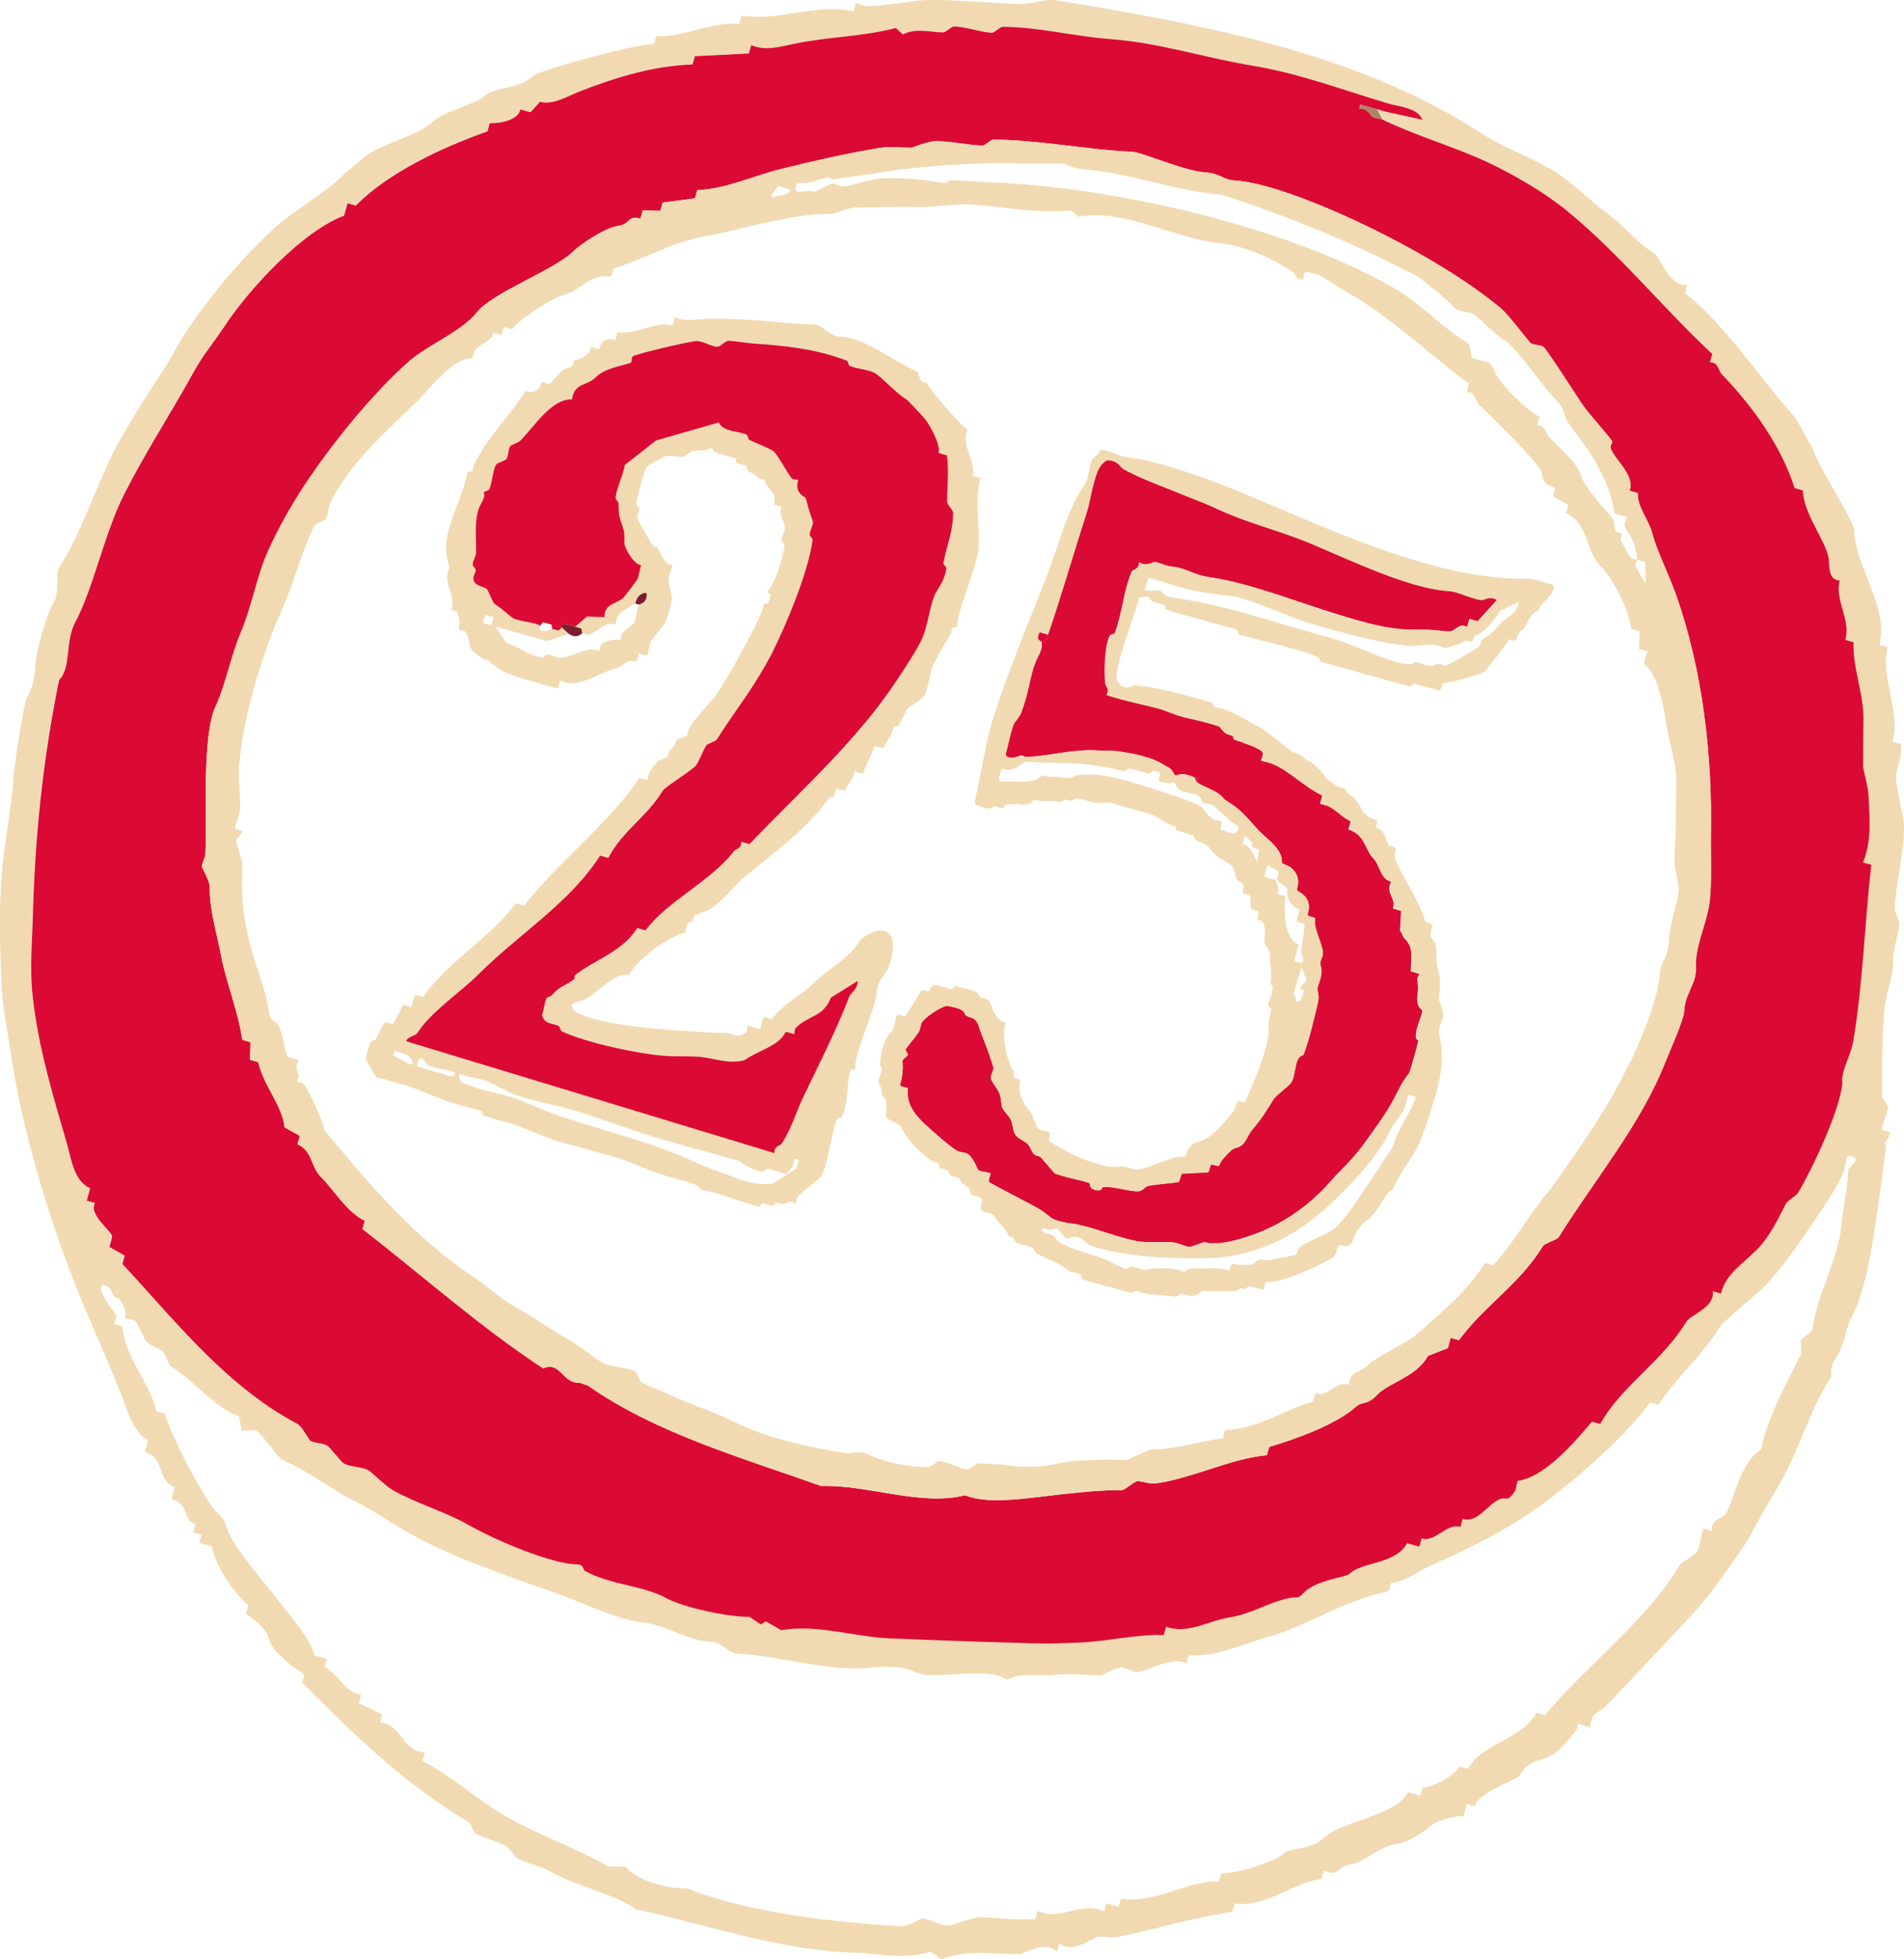 <?xml version="1.0" encoding="UTF-8"?><svg id="Livello_2" xmlns="http://www.w3.org/2000/svg" width="228.2" height="234.72" viewBox="0 0 228.2 234.72"><defs><style>.cls-1{fill:#a98565;}.cls-2{fill:#db0a34;}.cls-3{fill:#7c1e2e;}.cls-4{fill:#f1dab1;}</style></defs><g id="Livello_1-2"><path class="cls-4" d="M225.08,144.52c.39-2.61.67-4.65.95-7.18.06-.56-.49.01.28-.99.14-.19.11-.51.21-.74l-.99-.28c-.13-.23.76-2.06.76-2.71,0-.29-.71-.97-.71-1.26.01-3.36-.04-7.2.29-10.56.22-2.24,1.04-3.54,1.02-5.57-.02-1.7.66-3.17.75-4.58,0-.18-.58-1.58-.57-1.76.19-3.14,1.12-6.63,1.14-9.79,0-1.38-1.03-4.85-.95-6.12.07-1.18.83-2.5.54-3.84l-.99-.28c1.05-3.8-1.5-7.5-.56-11.33l-.99-.28c1.14-4.6-3-9.4-3.03-13.88,0-.72-4.52-8-4.84-9.33-.06-.24-2.15-3.92-2.31-4.1-4.39-4.91-8.15-10.86-13.14-14.85l.28-.99c-2.08.39-3.22-3.3-4-3.78-2.2-1.35-3.4-3.19-5.59-4.75-1.97-1.41-3.93-3.51-6.08-4.89-2.14-1.37-4.73-2.35-6.99-3.55-1.82-.96-3.36-2.04-5.01-3-13.36-7.73-29.38-10.96-44.62-13.54-.65-.11-3.57-.61-4.09-.61-.52,0-2.66.58-3.87.51-3.16-.17-6.2-.37-9.43-.51-2.96-.12-5.73.78-8.72.75-.36,0-.82-.29-1.23-.34l-.28.99c-4.37-1.06-8.83,1.21-13.44.5l-.28.99c-3.2-.32-6.79,1.66-9.98,1.46l-.28.99c-1.75-.21-13.77,3.15-14.34,3.71-1.74,1.73-4.72,1.26-6.04,2.57-.79.78-4.96,1.83-6.18,3.06-1.51,1.52-6.55,2.78-8.07,4.13-1.12.99-2.2,1.8-2.8,2.41-1.82,1.83-5.71,4.01-8.13,6.24-3.8,3.49-7.43,7.83-10.28,12.02-1,1.47-1.94,3.4-3,5.01-1.62,2.46-3.34,5.16-4.81,7.7-2.92,5.04-4.53,11.06-7.65,15.95-.37.58.16,2.65-.61,4.09-1.04,1.94-2.1,5.79-2.21,7.9-.07,1.42-.48,2.55-.97,3.45-.44.82-1.58,8.61-1.63,9.65-.18,3.31-.95,6.92-1.28,10.28-.35,3.58-.42,6.91-.29,10.56.09,2.51.12,5.03.54,7.6.57,3.52,1.02,6.92,1.82,10.62,1.71,7.86,4.38,16.19,7.31,23.32,1.92,4.67,4.25,9.73,5.71,13.83.35.97,1.4,2.85,2.34,3.05l-.41,1.48c2.42.52,1.41,3.44,3.61,4.2l-.41,1.48c2.22.44,1.24,2.51,2.9,2.94l-.28.99.99.28-.28.99,1.48.41c.51,2.36,2.45,5.34,4.4,7.08l-.28.99c1.32.88,2.55,1.99,2.83,3.19.33,1.38,3.01,3.42,4.18,4.09l-.28.99c6.37,6.37,12.17,12.04,20.05,16.78.25.15.46,1.11.71,1.26.88.53,2.82,1,3.81,1.6.2.12,1.03,1.31,1.2,1.4,1.34.71,2.64.79,4.3,1.73,3.08,1.75,7.07,2.38,9.95,4.38,7.98,1.69,17.13,4.94,26.21,5.2,3.02.09,6.04.88,9.08-.12l1.34.91c2.93-1.21,6.26-.63,9.22-.62.82,0,2.93-1.71,4.61-.31l.28-.99c1.62,1.4,4.03-.8,4.75-.8,1.75,0,1.21.3,3.24-.16,4.24-.95,8.57-2.19,12.76-2.82l.28-.99c3.71.53,6.66-2.39,10.4-2.95l.28-.99c1.88.83,1.65-.54,3.13-.72,1.85-.23,3.22-2.21,6.04-2.57.8-.1,2.89-1.37,3.47-1.96.68-.68,3.15-1.39,4.08-1.26l.41-1.48.99.28c.04-1.43,5.08-3.3,5.26-3.59,1.52-2.48,2.58-1.41,4.56-2.98.7-.55,1.73-1.81,2.31-2.55.19-.24.1-.68.21-.74l1.48.41c0-1.82,1.07-1.74,1.75-2.44,2.6-2.7,4.96-5.24,7.55-8,2.16-2.3,4.47-4.64,6.29-7.29,1.16-1.68,2.72-3.67,3.63-5.37,1.03-1.93,1.98-3.61,3.14-5.51,2.5-4.08,3.76-9.1,6.33-13.13.47-.73-.26-1.02.69-2.47,1.21-1.83,1.07-3.3,1.87-4.8,1.85-3.45,2.66-9.57,3.23-13.46ZM11.35,144.1l-.99-.28.41-1.48c-1.98-.88-2.27-3.56-2.77-5.3-1.65-5.71-3.43-11.47-4.11-17.64-.37-3.35-.07-6.37.01-9.57.24-9.49,1.16-18.64,3.15-28.38,1.48-1.46.72-4.65,1.93-6.91,2.2-4.1,3.49-10.64,5.89-15.38,2.55-5.03,5.69-9.84,8.36-14.69,1.09-1.98,2.41-3.52,3.63-5.37,2.9-4.41,9.28-11.37,14.35-13.28l.41-1.48.99.28c3.92-3.96,10.37-6.97,15.78-8.89l.28-.99c1.14.06,3.44-.34,3.65-1.64l1.23.34,1.15-1.27c1.54.46,3.42-.73,4.88-1.29,4.5-1.73,8.81-3.02,13.39-3.17l.28-.99,6.47-.32.28-.99c1.79.7,3.44.18,5.1-.17,4.2-.87,8.22-.85,12.23-1.9l.85.77c1.57-.82,3.37-.24,4.85-.24.29,0,.97-.71,1.26-.71,1.36,0,3.47.74,4.58.75.29,0,.97-.71,1.26-.71,4.25.02,8.6,1.15,12.89,1.47,5.99.45,10.86,2.15,17.19,3.21,5.34.9,10.3,2.76,16.04,4.48,1.42.43,3.57.49,4.23,1.98l-4.51-.99c-.33-.09-.66-.2-.99-.28l.71,1.26c4.08,1.96,8.58,3.22,12.66,5.14,3.13,1.47,6.79,3.6,9.53,5.86,6.26,5.15,11.48,11.66,17.31,17.07l-.28.99c1.04-.01.96.96,1.45,1.47,3.72,3.85,7.11,8.61,8.7,13.6l.99.28c.02,2.65,2.76,6.13,3.07,8.04.18,1.12-.11,2.6,1.35,2.77-.65,2.28,1.37,4.73.67,7.1l.99.28c-.14,2.92,1.2,6.2,1.18,9.11-.01,1.94-.03,3.84-.04,5.84,0,.21.62,2.49.65,3.37.1,2.63.44,5.34-.66,8.06l.99.28c-.79,6.84-.99,14.11-2.13,20.95-.35,2.08-1.29,3.21-1.38,4.93-.17,3.32-3.73,10.71-5.34,13.4-.12.2-1.31,1.03-1.4,1.2-.92,1.74-1.69,3.46-3,5.01-1.62,1.93-4.22,3.22-4.82,5.83l-.99-.28c.3,1.95-2.61,2.78-3.15,3.64-3.03,4.91-7.78,7.66-10.34,12.27l-.99-.28c-2.05,2.4-5.59,6.63-8.9,7.09-.16.38-.16.93-.34,1.23-.79,1.29-1.07.77-1.58.89-1.48.36-2.85,3.08-4.67,2.42l-.28.99c-1.65-.55-2.98,1.91-4.64,1.36l-.28.99-1.48-.41c-1.3,2.52-5.42,2.23-6.88,3.66-.45.45-3.94.73-5.41,2.21-1,1.01-.62.4-2.07.75-2.64.63-4.16,1.83-7.02,2.29-2.52.41-4.84,2.01-7.49,1.1l-.28.99c-3.28-.11-6.83.78-10.09.9-1.86.07-3.42.16-5.35.1-5.81-.17-11.69-.36-17.39-.6-4.31-.18-8.76-1.73-13.02-.98l-1.84-1.05-.63.36-1.34-.91c-2.54.02-7.91-1.12-10.01-2.26-2.8-1.53-6.43-1.48-9.73-3.25-.19-.1-.15-.77-.85-.77-3.11-.01-9.94-2.95-13.05-4.71-2.81-1.6-6.12-2.54-8.96-4.1-1.05-.58-2.6-2.18-3.04-2.45-.71-.43-2.17-.41-2.96-.83-.39-.2-1.67-1.97-2.05-2.17-.55-.29-1.48-.26-1.97-.55-.15-.09-1.05-1.76-1.56-2.03-8.56-4.51-14.78-12.52-20.98-19.16l.28-.99-1.84-1.05.34-1.23c-.01-.66-2.88-2.62-2.06-4.03ZM217.21,159.35l-1.4,1.2.08,1.62c-1.77,3.57-4.15,7.81-4.79,11.43-2.65,1.73-3.11,5.83-4.32,7.84-.24.39-1.78.55-1.61,1.95l-.99-.28c-.35.81-.38,1.99-.76,2.71-.27.51-1.94,1.41-2.03,1.56-4.17,6.96-11.12,11.98-16.22,18.08l-.99-.28c-2.02,3.38-6.47,3.55-8.26,6.73l-.99-.28c-.53,1.02-3.2,2.53-4.42,2.49l-.28.99-1.48-.41c-1.42,2.82-8.18,3.57-10.03,5.44-1.47,1.48-4.13,1.22-4.77,1.86-.91.9-5.57,2.53-7.59,2.4l-.28.99c-3.93-.09-7.54,2.72-11.74,2.04l-.28.99-1.48-.41-.28.99c-2.79-1.33-5.16,1.23-7.95-.09l-.28.99c-2.3.1-4.22-.1-6.58-.24-.73-.04-3.28,1.05-4.01,1.01-.9-.05-2.13-.82-2.96-.83-.17,0-1.81.96-2.39.93-8.47-.51-18.35-1.6-25.85-4.57-1.93.18-6.22-.99-7.26-2.56l-2.11-.06c-4.04-2.29-8.63-3.83-12.63-6.19-3.34-1.97-6.16-4.67-9.64-6.42l.28-.99c-.38-.16-.92-.16-1.23-.34-1.72-1.03-1.94-3.09-4.14-3.28l.28-.99-2.82-1.32.28-.99c-1.97-.31-2.81-2.59-4.38-3.35l.28-.99-1.48-.41c-.46-1.89-2.84-4.62-4.3-6.52-1.72-2.25-5.76-6.77-6.28-8.94-.26-1.09-1.44-1.89-1.74-2.35-2.3-3.54-4.55-7.95-5.66-11.16l-.99-.28c-.69-3.29-3.88-6.61-4.07-10.18l-.99-.28c.04-.32.31-.79.28-.99-.04-.2-2.58-3.12-1.64-3.65,1.02.02.99.92,1.45,1.47.1.12.42.04.49.14.46.61,1.05,1.53.68,2.32.4.14.96.17,1.23.34.37.23.94,2.02,1.42,2.52.47.49,1.33.73,1.84,1.05.33.2.74,1.69,1.07,1.89,2.92,1.8,4.94,4.75,8.16,6.01l.33,1.69,1.62-.08c1,.62,2.51,3.18,3.26,3.57.86.45,1.46.68,2.33,1.18,2.41,1.39,4.42,2.89,6.85,4.04,1.22.58,3.35,2.01,5.01,3,6.11,3.63,12.6,5.55,19.54,8.12,2.76,1.02,6.61,2.83,9.24,3.11,3.19.34,5.34,2.21,8.39,2.34,1.38.06,1.94,1.4,3.32,1.46,4.88.21,10.83,2.17,15.49,1.67,2.03-.22,4.02-.27,5.7.53,2.17,1.03,8.87-.84,10.91.92,1.94-1,3.32-.36,5.49-.6,2.04-.22,3.95.03,5.84.04.17,0,1.81-.96,2.39-.93.62.04,1.4.55,1.97.55.95,0,4.17-2,5.87-1.02l.28-.99c3.36.22,6.3-1.32,9.38-2.17,4.96-1.36,9.15-4.45,14.57-5.5l.28-.99c1.73-.14,3.18-1.41,5.16-2.28,5.94-2.61,10.52-5.04,15.61-9.2,3.63-2.97,7.66-6.6,10.29-10.16l.99.28c2.26-3.43,5.07-5.64,7.4-9.37.34-.54,4.19-3.73,4.97-4.46,2.09-1.97,4.97-6.2,6.71-8.77,1.02-1.51,2.29-3.46,3-5.01.3-.65.35-1.53.62-2.22,2.11.33.01,1.2.01,1.86,0,2.26-.64,4.42-.81,6.69-.26,3.51-3.07,8.58-3.45,12.34Z"/><path class="cls-2" d="M220.77,129.48c.09-1.73,1.03-2.85,1.38-4.93,1.14-6.84,1.34-14.11,2.13-20.95l-.99-.28c1.1-2.72.76-5.43.66-8.06-.03-.89-.65-3.16-.65-3.37,0-2,.02-3.9.04-5.84.02-2.91-1.32-6.19-1.18-9.11l-.99-.28c.7-2.37-1.32-4.83-.67-7.1-1.47-.17-1.17-1.66-1.35-2.77-.31-1.91-3.05-5.39-3.07-8.04l-.99-.28c-1.59-5-4.98-9.75-8.7-13.6-.49-.51-.41-1.48-1.45-1.47l.28-.99c-5.83-5.42-11.04-11.92-17.31-17.07-2.74-2.26-6.4-4.38-9.53-5.86-4.08-1.92-8.58-3.17-12.66-5.14-.37-.18-.86-.17-1.23-.34-.16-.08-.58-1.1-1.59-.98l.14-.49c.66.17,1.32.39,1.97.55.33.08.66.19.99.28l4.51.99c-.67-1.49-2.81-1.55-4.23-1.98-5.73-1.73-10.7-3.59-16.04-4.48-6.33-1.06-11.2-2.76-17.19-3.21-4.29-.32-8.63-1.46-12.89-1.47-.29,0-.97.71-1.26.71-1.11,0-3.22-.74-4.58-.75-.29,0-.97.71-1.26.71-1.48,0-3.28-.58-4.85.24l-.85-.77c-4.02,1.05-8.03,1.03-12.23,1.9-1.66.35-3.32.87-5.1.17l-.28.99-6.47.32-.28.99c-4.58.16-8.89,1.44-13.39,3.17-1.47.56-3.34,1.76-4.88,1.29l-1.15,1.27-1.23-.34c-.21,1.3-2.51,1.7-3.65,1.64l-.28.99c-5.41,1.91-11.87,4.93-15.78,8.89l-.99-.28-.41,1.48c-5.07,1.91-11.45,8.87-14.35,13.28-1.22,1.85-2.54,3.39-3.63,5.37-2.67,4.85-5.81,9.66-8.36,14.69-2.41,4.74-3.69,11.28-5.89,15.38-1.22,2.26-.45,5.45-1.93,6.91-1.98,9.74-2.9,18.89-3.15,28.38-.08,3.2-.39,6.22-.01,9.57.68,6.17,2.46,11.93,4.11,17.64.5,1.73.8,4.42,2.77,5.3l-.41,1.48.99.28c-.82,1.42,2.05,3.38,2.06,4.03l-.34,1.23,1.84,1.05-.28.99c6.2,6.65,12.41,14.65,20.98,19.16.51.27,1.41,1.94,1.56,2.03.49.29,1.43.26,1.97.55.39.21,1.67,1.97,2.05,2.17.79.42,2.25.4,2.96.83.44.27,1.99,1.87,3.04,2.45,2.84,1.56,6.15,2.5,8.96,4.1,3.1,1.76,9.93,4.7,13.05,4.71.7,0,.66.67.85.77,3.3,1.77,6.93,1.72,9.73,3.25,2.1,1.15,7.47,2.29,10.01,2.26l1.34.91.63-.36,1.84,1.05c4.27-.75,8.71.8,13.02.98,5.7.24,11.58.44,17.39.6,1.93.06,3.49-.03,5.35-.1,3.27-.12,6.82-1.01,10.09-.9l.28-.99c2.65.92,4.97-.69,7.49-1.1,2.87-.47,4.39-1.66,7.02-2.29,1.45-.35,1.07.26,2.07-.75,1.47-1.48,4.96-1.77,5.41-2.21,1.45-1.44,5.58-1.14,6.88-3.66l1.48.41.28-.99c1.65.55,2.98-1.91,4.64-1.36l.28-.99c1.81.66,3.19-2.07,4.67-2.42.51-.12.78.4,1.58-.89.19-.3.18-.85.34-1.23,3.31-.46,6.85-4.69,8.9-7.09l.99.28c2.57-4.61,7.32-7.36,10.34-12.27.53-.86,3.44-1.69,3.15-3.64l.99.28c.6-2.62,3.2-3.9,4.82-5.83,1.31-1.56,2.08-3.27,3-5.01.09-.17,1.28-1,1.4-1.2,1.61-2.69,5.17-10.09,5.34-13.4ZM201.87,121.01c-.06,1.21-1.51,4.32-2.29,6.28-2.97,7.49-8.37,13.89-12.76,20.91-.2.33-1.69.74-1.89,1.07-2.88,4.67-6.92,7.02-10.07,11.28l-.99-.28-.34,1.23-2.39.93c-1.35,2.52-4.73,3.22-6.1,4.68-1.23,1.3-1.72.7-2.53,1.42-2.37,2.12-7.09,3.82-10.39,4.81l-.28.99c-4.02.33-8.87,2.68-12.89,3.31-1.43.22-1.66-.19-2.61-.2-.37,0-1.52,1.07-1.89,1.07-2.65-.01-5,.26-7.6.54-3.46.38-8.37,1.24-11.19.07-5.27,1.36-11.74-1.3-17.25-1.1-9.27-3.34-19.75-6.27-28.01-12.08-.34-.03-.67-.28-.99-.28-2.04.01-2.25-2.65-4.3-1.73-7.78-5.13-14.2-10.91-21.66-16.7l.28-.99c-2.16-1.03-3.56-3.53-5.2-5.18-1.39-1.39-.99-3.1-2.87-3.99l.28-.99-1.84-1.05c-.21-2.52-2.53-4.98-3.14-7.79l-.99-.28.06-2.11-.99-.28c-.45-3.29-1.92-6.88-2.52-10.01-.59-3.09-1.4-5.43-1.38-8.37,0-.62-.93-2.21-.93-2.39,0-.44.39-1.01.41-1.48.18-4.06-.43-14.28,1.24-17.74,1.09-2.25,1.8-5.95,2.98-8.74,1.42-3.38,1.94-6.79,3.25-9.73,1.19-2.66,2.75-5.45,4.32-7.84,3.1-4.72,8.19-11.15,12.72-15.06,2.18-1.89,6.23-3.52,7.99-5.75,1.95-2.47,9.37-5.1,11.64-7.39.74-.75,3.79-2.83,5.37-3.02,1.45-.18,1.07-1.31,2.63-.86l.28-.99,2.11.06.28-.99,3.87-.51.28-.99c3.29-.09,6.86-1.74,10.01-2.52,3.77-.93,7.93-1.89,11.88-2.53,1.19-.19,2.53-.03,3.73-.02.16,0,2.06-.78,2.88-.79,1.74-.02,4.22.52,5.7.53.29,0,.97-.71,1.26-.71,5.51.02,11.09,1.21,16.62,1.45,1.27.06,6.3,2.35,8.88,2.48,1.67.09,2.06.89,3.45.97,3.44.18,9.27,2.46,13.18,4.22,5.91,2.65,13.6,6.81,18.71,11.08.99.83,3.37,4.06,3.61,4.2.39.23,1.09.18,1.48.41.38.23,4.16,6.18,4.9,7.22.62.87,3.06,3.58,3.37,4.13.07.12-.27.47-.21.74.32,1.32,2.99,3.23,2.28,5.16l.99.28c-.06,1.81,1.31,3.08,1.79,5.02.41,1.67,1.97,4.85,2.79,7.16,3.2,9.07,4.36,19.3,4.18,28.83-.05,2.46.17,6.1-.23,8.45-.46,2.69-1.68,4.8-1.58,7.54.07,1.76-1.28,2.98-1.38,4.93Z"/><path class="cls-1" d="M165.72,14.34c-.37-.18-.86-.17-1.23-.34-.16-.08-.58-1.1-1.59-.98l.14-.49c.66.17,1.32.39,1.97.55l.71,1.26Z"/><path class="cls-4" d="M203.24,116.07c-.11-2.74,1.11-4.85,1.58-7.54.4-2.35.18-5.98.23-8.45.19-9.53-.97-19.76-4.18-28.83-.82-2.32-2.37-5.49-2.79-7.16-.48-1.94-1.85-3.21-1.79-5.02l-.99-.28c.71-1.93-1.96-3.84-2.28-5.16-.07-.27.27-.62.21-.74-.31-.55-2.75-3.26-3.37-4.13-.74-1.04-4.51-6.99-4.9-7.22-.39-.23-1.09-.18-1.48-.41-.24-.15-2.62-3.37-3.61-4.2-5.11-4.27-12.8-8.43-18.71-11.08-3.91-1.76-9.74-4.04-13.18-4.22-1.39-.07-1.79-.88-3.45-.97-2.58-.14-7.61-2.43-8.88-2.48-5.52-.24-11.11-1.43-16.62-1.45-.29,0-.97.71-1.26.71-1.48,0-3.96-.55-5.7-.53-.82.01-2.72.79-2.88.79-1.2,0-2.54-.17-3.73.02-3.95.64-8.1,1.6-11.88,2.53-3.16.78-6.73,2.43-10.01,2.52l-.28.99-3.87.51-.28.99-2.11-.06-.28.99c-1.56-.45-1.19.68-2.63.86-1.57.2-4.62,2.27-5.37,3.02-2.27,2.29-9.69,4.92-11.64,7.39-1.76,2.22-5.81,3.86-7.99,5.75-4.53,3.92-9.62,10.35-12.72,15.06-1.57,2.39-3.13,5.18-4.32,7.84-1.31,2.94-1.83,6.36-3.25,9.73-1.17,2.79-1.89,6.49-2.98,8.74-1.67,3.46-1.06,13.68-1.24,17.74-.02.47-.41,1.04-.41,1.48,0,.17.93,1.77.93,2.39-.02,2.94.79,5.28,1.38,8.37.6,3.14,2.07,6.73,2.52,10.01l.99.28-.06,2.11.99.28c.61,2.81,2.93,5.27,3.14,7.79l1.84,1.05-.28.99c1.88.89,1.49,2.6,2.87,3.99,1.64,1.65,3.04,4.15,5.2,5.18l-.28.99c7.47,5.79,13.88,11.57,21.66,16.7,2.05-.91,2.26,1.75,4.3,1.73.32,0,.65.25.99.28,8.26,5.82,18.73,8.74,28.01,12.08,5.51-.2,11.98,2.46,17.25,1.1,2.82,1.18,7.73.31,11.19-.07,2.6-.28,4.95-.55,7.6-.54.37,0,1.52-1.07,1.89-1.07.94,0,1.17.42,2.61.2,4.02-.63,8.88-2.98,12.89-3.31l.28-.99c3.3-.99,8.02-2.69,10.39-4.81.8-.72,1.3-.12,2.53-1.42,1.36-1.46,4.75-2.16,6.1-4.68l2.39-.93.34-1.23.99.28c3.15-4.26,7.19-6.61,10.07-11.28.2-.33,1.69-.74,1.89-1.07,4.39-7.02,9.79-13.42,12.76-20.91.78-1.96,2.22-5.06,2.29-6.28.1-1.96,1.45-3.18,1.38-4.93ZM95.52,21.86c1.19.33,2.51-.4,3.62-.58.27-.04.56.24.74.21,1.51-.26,3.38-.46,4.99-.73,3.43-.58,7.45-.94,11.22-1.12,3.7-.18,7.48.02,11.19-.06.55-.01,1.03.58,2.47.69,5.48.4,11.22,2.63,16.7,3.07,8.3,2.67,15.76,5.79,23.35,9.72.38.2,1.61,1.26,2.19,1.68.66.47,2.39,2.21,2.55,2.31.49.29,1.43.26,1.97.55.8.42,2.46,2.34,3.89,3.22,1.35.83,4.48,5.46,6.02,7,1.32,1.32.78,1.84,1.78,3.16,2.36,3.11,4.74,6.43,5.3,10.53l1.48.41c-.04.32-.31.79-.28.99.17.92,1.37,1.49,1.5,4.14.27.14.67.16.99.28l.05,2.67-1.24-2.21c0-.28.22-.54.21-.74-.22-.11-.55-.06-.74-.21-.11-.08-1.23-2.07-1.24-2.21-.03-.24.19-.5.21-.74-1.52-.06-.49-1.06-1.31-1.96-1.2-1.33-3.37-3.82-3.65-5.01-.32-1.35-2.84-3.54-3.79-4.52-.49-.51-.41-1.48-1.45-1.47l.28-.99c-1.67-.84-5.08-4.28-5.38-5.49-.07-.3-.41-.62-.53-.95l-2.22-.62-.33-1.69c-3.42-2.04-5.65-4.8-9.26-6.84-13.05-7.39-33.98-12.07-48.63-12.53-.96-.03-3.86-.29-4.47-.19-.07.01.13.45-1.13.22-2.1-.39-5.3-.64-7.32-.45-1.23.11-2.82.82-4.25.94-.35.03-.94-.39-1.23-.34-.34.06-1.55.69-2.14,1-1.03-.53-2.88.83-2.08-1.11ZM93.28,22.29l1.48.41c-.46.95-1.47.51-2.14,1l-.18-.32.84-1.1ZM195.36,127.17c-2.4,5.28-6.23,10.66-9.62,15.4-2.44,2.84-4.18,6.12-6.77,9.01l-.99-.28c-2.02,3.26-5.25,6-8.26,8.6-1.29,1.11-4.66,2.52-5.82,3.69-1.03,1.04-1.97.42-2.24,2.3-1.46-.59-2.55,1.59-4.01,1.01l-.28.99c-3.15.88-6.73,3.34-10.54,3.44l-.28.99c-3.06.35-5.2,1.27-8.61,1.32-.31,0-2.73,1.29-3.02,1.28-.76,0-1.24-.09-2.11-.06-1.96.07-4.11.01-5.98.46-3.74.89-6.1,0-9.57-.02-.29,0-.97.71-1.26.71-.96,0-2.49-.96-3.45-.97-.29,0-.97.71-1.26.71-2.34.02-5.22-.55-7.05-1.44-1.31-.64-2.23-.14-2.6-.2-4.54-.68-9.75-1.78-13.82-3.86-2.14-1.1-5.06-1.96-7.62-3.19-.91-.44-2.68-1.07-3.32-1.46-.25-.15-.46-1.11-.71-1.26-.92-.55-2.92-.56-3.95-1.1-.97-.51-2.67-1.95-4.03-2.72-2.07-1.17-4.3-2.78-6.36-3.91-1.94-1.06-3.1-2.32-4.88-3.49-7.14-4.7-12.64-11.16-18.15-17.84.11-.73-1.99-5.01-2.46-5.48-.2-.19-.67-.09-.74-.21-.06-.11.24-.44.21-.74-.06-.47-.6-.98,0-1.87l-1.23-.34c-.64-.4-.46-3.11-1.5-4.14-.54-.54-.61.13-.89-1.58-.43-2.65-1.5-5.01-2.15-7.52-.95-3.63-1.19-6.18-.97-9.85.02-.35-.83-2.73-.79-2.88l.84-1.1-.99-.28c.12-.73.56-1.52.62-2.22.13-1.41-.24-3.81-.1-5.35.55-6.2,2.79-13.48,5.38-19.24,1.21-2.69,2.4-7.35,3.75-9.59.15-.25,1.11-.46,1.26-.71.29-.48.27-1.4.55-1.97,2.24-4.59,6.48-8.35,10.28-12.02,1.84-1.78,4.28-5.31,6.8-5.28.01-1.86,2.12-1.53,2.45-3.04l.99.28.28-.99.99.28c.69-1.11,4.89-3.8,6.2-4.12,1.99-.48,3.33-2.7,5.65-2.14l.28-.99c3.6-1.12,7.08-3.19,10.92-3.86,2.48-.44,4.87-1.15,7.38-1.66,2.92-.59,4.67-1.05,7.73-1.03.55,0,2.33-.79,2.88-.79,2.59.02,4.91-.12,7.46-.04,2.02.06,4.65-.44,6.47-.32,3.95.27,7.81,1.11,12.04.71l.85.77c5.49-1.04,11.6,2.67,17.19,3.21,2.69.26,6.21,1.8,8.61,3.47.26.18.21.87,1.1.84l.28-.99c.53.22,1.25.24,1.73.48.87.45,2.12,1.35,3.18,1.95,5.54,3.13,9.61,7.26,14.74,11.04l-.28.99c1.04-.01.96.96,1.45,1.47,1.32,1.37,7.23,6.94,7.54,8.23.2.81.12,1.31,1.63,1.79l-.28.99,1.84,1.05-.28.99c2.68,1.12,2.31,4.55,4.3,6.52,1.34,1.33,3.23,4.94,3.53,7.37l.99.28-.06,2.11.99.28-.41,1.48c1.71,1.2,2.38,5.33,2.72,7.41.38,2.36,1.27,4.76,1.17,7.24-.12,2.94,0,5.26-.23,8.45-.09,1.23.52,3.34.51,3.87,0,1.42-1.09,4.13-1.16,6.06-.09,2.36-1.05,2.66-1.1,3.95-.13,3.07-2.12,7.63-3.53,10.72Z"/><path class="cls-2" d="M168.9,128.55c-.88,1.02-1.3,2.12-2.02,3.42-1,1.8-2.43,3.69-3.63,5.37-1.19,1.67-2.66,2.86-3.84,4.24-3.4,3.99-8.51,6.82-14.07,7.51-.31.04-.67-.31-.99-.28-.31.03-1.56.58-1.75.57-.61-.03-1.34-.49-1.97-.55-.93-.09-3.41.03-4.23-.12-2.35-.43-4.79-1.48-7.15-2-1.06-.23-2.65-.27-3.46-.97-1.09-.94-1.83-1.22-3.17-1.95-1.38-.74-2.81-1.46-4.17-2.23l.28-.99c-.42-.2-1.23-.2-1.48-.41-.1-.08-.57-1.51-1.31-1.96-.37-.18-.94-.16-1.24-.35-1.09-.7-2.11-1.64-3.04-2.45-.15-.13-.62-.55-.85-.77-1.29-1.23-2.2-2.48-2-4.28l-.99-.28c.36-.98.44-2.16.33-3.1l.7-.6-.36-.63,1.68-2.19.21-.74c-.14-.71,2.68-2.34,3.05-2.34.37,0,1.59.37,1.98.55.17.08.17.51.36.63.53.35,1.17.07,1.52,1.22.36,1.2.9,2.26,1.21,3.27.08.27.56,1.66.58,1.76.04.29-.35.85-.34,1.23,0,.34.89,1.35,1.07,1.89.48,1.51-.25,1.2,1.1,2.7.63.71.29,1.68.93,2.39.18.2,1.13.69,1.34.91.49.5.41,1.49,1.45,1.47l1.81,2.1c.4.13.84.2,1.23.34.74.27,2.62.53,2.96.83.06.05-.24.78,1.09.84.36.02.36-.42.38-.42.68-.12,2.73.33,3.59.47,1.48.25,1.29-.41,1.75-.57.55-.19,3.02-.33,3.87-.51l.28-.99,3.24-.16.28-.99.99.28c.16-.92,1.15-1.43,1.68-2.19.34.1.99-.25,1.2-.46.35-.38.74-1.31.98-1.59,1.34-1.58,1.65-2.11,2.65-3.78.27-.45,1.96-1.65,2.17-2.05.41-.78.45-2.07.83-2.96.07-.18.56-.18.63-.35.63-1.66,1.16-3.92,1.59-5.68.32-1.32.21-1.22.06-2.11-.05-.27.33-1.01.41-1.48.22-1.26,0-1.1-.08-1.62-.05-.29.36-.86.34-1.23-.06-1.29-1.22-3.02-.94-4.25l-.99-.28c.62-1.44.03-2.44-1.29-3.02.7-1.4-.21-3.02-1.77-3.16.41-1.59-1.68-2.95-2.63-3.93-1.03-1.06-1.62-1.96-2.9-2.94-.5-.38-1.03-.67-1.34-.91-.05-.04-.07-.26-.85-.77-.6-.4-1.98-.91-2.33-1.18-.03-.02.29-.34-.35-.63-.74-.34-1.75-.64-2.36-.12-.3-1.07-.85-1.07-1.45-1.47-1.3-.86-3.81-1.35-5.67-1.59-.22-.03-1.43-.01-2.11-.06-2.93-.18-5.47.59-8.48.82-.2.02-.46-.22-.74-.21-.35.01-1.01.63-1.87.01.23-.82.83-3.63,1.1-3.95.92-1.07.84-1.3,1.32-2.82.45-1.43.72-3.44,1.31-4.69.2-.43.78-1.29.62-2.22l.56-.11c.09-.24.12-.5.21-.74,1.58-4.51,2.91-9.34,4.35-13.68.64-1.93.96-4.4,1.72-6.17.2-.46.63-1.03,1.08-1.03,1.23,0,1.49.85,1.84,1.05,3.49,1.94,7.09,2.8,10.93,4.65,3.64,1.75,7.8,2.71,11.57,4.3,4.81,2.03,11.96,5.44,16.5,5.67,1.15.06,2.71.94,3.95,1.1.16.02,1.11-.64,1.86-.01l-2.31,2.55-.99-.28-.28.99c-.84-.62-1.53.5-2,.5-.75.01-1.84-.17-2.61-.2-1.01-.03-3.37.04-4.22-.11-7.58-1.4-15.16-5.15-22.2-6.21-1.94-.29-2.74-1.15-4.44-1.24-.6-.03-1.34-.5-1.98-.55-.19-.02-1.06.64-1.86.01.05.87-.75.91-.84,1.09-.97,2.01-1.19,5.19-2.07,7.4-.07.18-.55.18-.63.35-.63,1.43-.64,4.24-.53,5.71.02.32.64.63.15,1.37.32.1.66.17.99.28,2.15.7,5.27,1.12,7.15,2,1.4.65,3.59.7,5.43,1.52.09.04.6,1.15,1.59.98l.11.56c.24.09.51.12.74.21,1.11.42,1.91.68,2.82,1.32l-.28.99c.46.18,1.06.21,1.48.41,2.19,1.07,3.68,2.73,5.86,3.77l-.28.99c.31.12.72.14.99.28,1.08.56,1.63,1.38,2.69,1.81l-.28.99c2.03.63,1.97,2.47,3.01,3.5.76.75.86,2.63,2.16,2.73-.83,1.36.61,2.02.16,3.24l.99.28-.13,2.36c.22.28.32.73.53.95,1.12,1.13.78,2.06.76,3.94l.99.28c.06.11-.24.44-.21.74.11.87.12.85.01,1.86-.17,1.53.56,1.66.57,1.76.06.43-.56,1.77-.69,2.47-.24,1.26.21,1.06.22,1.12.04.2-.97,3.79-1.1,3.95Z"/><path class="cls-4" d="M103.15,112.57c-1.37,2.3-3.98,3.53-5.74,5.31-1.14,1.15-3.63,2.44-4.9,4.22l-.99-.28-.41,1.48-1.48-.41c-.12.07-.01.55-.21.74-.93.92-1.58.15-2.43.12-.62-.03-1.34-.01-2.11-.06-3.74-.22-8.17-.51-11.9-1.2-.94-.17-2.33-.55-3.21-.9-.7-.28-.97-.31-1.27-1.15.09-.33,1.55-.65,1.83-.82,1.7-1.02,3.29-3.11,5.05-2.84,1.07-1.94,4.79-4.65,6.73-5.04l.34-1.23.56-.11.21-.74,1.19-.46c1.9-.64,3.2-2.82,4.9-4.22,3.35-2.74,7.63-5.89,10.08-9.42l.56-.11.28-.99.99.28c.44-.85,1.02-1.34,1.18-2.33l.99.28,1.46-3.32.99.28,1.05-1.84.21-.74.56-.11c.38-.63.75-1.49,1.11-2.08.1-.16,1.76-1.05,2.03-1.56.47-.89.54-2.42.97-3.45.39-.95,1.55-2.87,2.16-3.92.11-.19.08-.5.21-.74l.56-.11c-.19-1.11,2.3-7.15,2.55-9.13.32-2.48-.6-5.99.3-8.69l-.99-.28c.46-1.81-1.43-3.56-.6-5.49-.83-.63-4.69-4.89-4.82-5.6l-.74-.21-.46-1.19c-3.06-1.28-6.13-4.03-9.21-4.17-1.38-.06-1.94-1.4-3.32-1.46-4.54-.19-9.17-.94-13.66-.62-.95.07-1.84.22-2.85-.27l-.28.99c-2.05-.54-4.43,1.2-6.61.81l-.28.99c-.9-.4-1.77.09-1.89,1.07l-.99-.28c-.03.8-1.23,1.58-2.03,1.56l-.21.74-1.19.46-1.54,1.7-.99-.28c-.12.98-.99,1.47-1.89,1.07-2.17,3.41-4.42,5.27-6.21,8.9-.1.21-.09.5-.21.74l-.56.11c-.8,4.2-3.64,7.63-2.12,11.38-1.02,1.86.9,3.37.17,5.1l.74.21.11.56c.32.28.04,1.54.08,1.62.07.12.54.01.74.21.63.63.29,1.67.93,2.39.1.11.8.51,1.1.84l.74.21c1.35,1.43,3.35,2,5.4,2.57.98.27,1.98.55,2.96.83l.28-.99c2.13,1.12,4.65-.93,6.5-1.38,1.36-.33,1.2-1.23,2.63-.86l.28-.99.99.28c.22-.53.24-1.25.48-1.73.17-.33,1.55-1.92,1.68-2.19.29-.64.76-2.29.83-2.96.02-.2-.44-1.99-.43-2.25.02-.52.4-1.16.48-1.73-1.11-.09-1.21-1.3-1.81-2.1-.08-.11-.42-.03-.49-.14-.31-.44-1.95-3.27-1.95-3.47,0-.33.29-.67.28-.99,0-.22-.37-.44-.36-.63.06-.68.95-3.96,1.24-4.44.06-.11,1.94-1.17,2.21-1.24.66-.18,1.51.06,2.11.06.28,0,.87-.62,1.26-.71.57-.13,1.63.06,2.25-.44.18.93,1.25.68,1.59.98l1.23.34.11.56c.17.06.37.06.49.14l.74.21.11.56c.48.3.79.34,1.34.91l.74.21.11.56c.68.64,1.35,1.49.93,2.39l.99.28c-.48.71.37,1.93.37,2.5,0,.44-.39,1-.41,1.48-.01.21.38.44.36.63-.2,1.59-1.09,4.46-2.08,5.54l.42.38-.28.99-.56.11c.17,1.03-4.79,9.7-5.71,10.91-1.16,1.52-2.42,2.48-3.28,4.14l-.21.74-1.19.46c-.28.59-.33.84-.91,1.34l-.21.74-1.19.46c-.34.65-1.22,1.14-1.18,2.33l-.99-.28c-3.89,5.63-9.72,10.06-13.85,15.28l-.99-.28c-3.18,4.32-8.05,6.85-11.12,11.25l-.99-.28-.41,1.48-.99-.28-1.18,2.33-.99-.28c-.38.66-.74,1.43-1.11,2.08-.11.18-.55.18-.63.36-.19.38-.55,1.61-.55,1.97,0,.13,1.14,2.14,1.24,2.21.32.2,1.02.16,1.23.34l1.97.55c.33-.06,4.58,1.77,5.78,2.15,1.22.38,2.48.66,3.7,1.03l.11.56c.14-.02,1.37.32,1.48.41l1.48.41c.33-.06,4.6,1.78,5.78,2.15,1.62.51,3.31.87,4.93,1.38.48.15,1,.25,1.48.41.32.11.66.17.99.28,1.65.53,3.65,1.49,5.78,2.15.49.15.99.26,1.48.41.32.1.67.16.99.28.81.29,1.24.27,1.83,1.05.84-.12,5.4,1.65,6.91,1.93l.38-.42.74.21c.17,0,.34.15.49.14l.38-.42.74.21c.43-.08.72-.26.88-.29.29-.04.63.27.74.21.11-.06.02-.51.21-.74.5-.63,2.7-2.25,2.8-2.41.83-1.37,1.22-5.06,1.93-6.91.07-.17.56-.18.63-.36.73-1.73.55-3.19.82-4.83l.21-.74.56-.11c-.28-1.66,2.45-7.26,2.55-9.13.08-1.51,1.1-2.29,1.32-2.82,1.49-3.55.37-6.24-3.26-3.57ZM58.88,74.92l-.99-.28.28-.99.99.28-.28.99ZM49.22,127.55l-2.08-1.11.14-.49c1.07.26,1.9.31,2.26,1.43l-.32.18ZM52.68,128.52c-.91-.23-1.81-.52-2.71-.76.34-2,1.02-.32,1.37-.15.87.44,2.25.49,3.21.9-.13.89-1.26.16-1.86.01ZM95.5,139.95l-2.91,1.85c-1.43.19-3.08-.15-4.58-.75-1.62-.65-3.41-1.21-4.8-1.87-4.96-2.39-12.37-4.07-17.24-5.88-1.39-.52-3.13-1.34-4.06-1.67-1.74-.61-3.71-.88-5.43-1.52-.82-.3-1.47-.34-1.45-1.47,1.08.47,2.74.52,3.7,1.03.83.44,1.5.74,2.33,1.18,1.48.79,5.25,1.45,7.15,2,3.79,1.1,8.07,2.79,11.46,3.73l8.88,2.48c.19.05,1.36,1.14,2.82,1.32.19.02.44-.38.63-.36.71.08,1.49.49,2.22.62l.77-.85.28-.99.49.14-.28.99ZM101.71,119.61c-1.65,4.16-3.53,7.86-5.42,11.78-.86,1.79-1.53,4.08-2.64,5.65-.19.26-.87.21-.84,1.1l-44.13-13.4c.11-.55,1.15-.67,1.33-.96,1.54-2.51,5.15-4.88,7.28-7.01,4.87-4.88,10.99-8.57,14.63-14.27l.99.28c1.68-3.27,4.61-4.88,6.5-8.03.31-.51,3.73-2.59,4.06-3.12.38-.62.8-1.72,1.18-2.33.16-.25,1.1-.46,1.26-.71,1.2-1.92,2.48-3.67,3.63-5.37,1.05-1.56,2.2-3.43,3-5.01,1.65-3.29,4.35-9.67,4.85-13.54.02-.19-.36-.42-.36-.63.02-.47.41-1.04.41-1.48,0-.1-.44-1.24-.57-1.76-.43-1.72-.25-.93-.89-1.58-.76-.77-.28-1.61-.33-1.69-.07-.12-.54-.01-.74-.21-.49-.49-1.74-2.97-2.27-3.3-.87-.54-1.91-.86-2.82-1.32-.18-.09-.18-.55-.35-.63-1.13-.5-2.81-.31-3.32-1.46l-7.52,2.16-3.75,2.94c-.2,1.27-.99,2.73-1.1,3.95-.02.19.35.42.36.63,0,1.91.21,1.76.65,3.38.08.27,0,1.37.08,1.62.27.83,1.15,2.33,1.98,2.42-.22.53-.24,1.25-.48,1.73-.07.13-1.5,2.02-1.68,2.19-.8.76-2.26.64-2.24,2.3l-2.11-.06-1.4,1.21c.24.08.49.13.74.21l.11.56c.21-.03.51.28.74.21,1.09-.35,2.09-1.75,3.27-1.22,0-1.68,1.6-1.95,2.31-2.55.15-.12.11-1,1.15-1.27l.25.07c.07,1.21-.85,1.27-.91,1.34-.3.34-.31,1.64-.62,2.22-.09.17-1.2.95-1.4,1.2-.19.23-.1.68-.21.74-.18.1-2.56-.18-2.52,1.42-1.44-.74-3.29.81-4.75.8-.44,0-1.01-.39-1.48-.41-.21-.01-.44.38-.63.36-1.81-.23-2.73-1.31-4.3-1.73l-1.31-1.96,6.17,1.72,2.63-.86-.85-.77c-.58.71-.58.17-1.13.22-.59.05-.88.42-1.37.15-.31-.18-.09-.54-.11-.56-.45-.39-2.42-.48-3.21-.9-.33-.17-1.37-1.17-2.19-1.68-.33-.2-.74-1.69-1.07-1.89-.41-.25-1.51-.32-1.52-1.22,0-.33.29-.67.28-.99,0-.22-.35-.42-.36-.63,0-.44.4-1.02.41-1.48.04-1.56-.31-4.14.53-5.7.76-1.42.32-1.14.41-1.48.05-.17.55-.18.63-.36.39-.84.41-2.27.83-2.96.15-.25,1.11-.46,1.26-.71.23-.39.18-1.09.41-1.48.14-.23.98-.42,1.26-.71,1.75-1.81,3.7-4.98,6.16-4.93.31-2.05,1.8-1.57,2.87-2.66,1.17-1.18,3.66-1.44,4.21-1.75.12-.07.01-.55.21-.74.29-.28,7.09-1.87,7.7-1.84.76.04,1.77.69,2.47.69.29,0,.97-.71,1.26-.71.74,0,2.13.27,3.1.33,3.65.25,7.34.6,11.13,2.05.17.07.18.56.35.63.89.37,2.19.42,2.96.83.8.42,2.46,2.34,3.89,3.22.13.08,1.78,1.86,2.05,2.17.72.83,2.01,3.23,1.75,4.21l.99.28c.27,1.91.02,3.76.03,5.59,0,.3.71.97.71,1.26.02,2.32-.75,3.81-1.16,6.06-.03.18.38.44.36.63-.25,1.68-1.17,2.55-1.46,3.32-.59,1.54-.76,3.45-1.38,4.93-.53,1.28-2.17,3.75-3,5.01-4.87,7.4-11.57,13.29-17.76,19.77l-.99-.28c.03.88-.62.82-.84,1.09-2.9,3.74-8.02,6-10.64,9.53l-.99-.28c-1.77,2.87-5.28,3.87-7.43,5.64-.11.09-.03.41-.14.49-1.03.81-1.69.76-2.66,1.92-.16.19-.54.19-.63.36-.28.52-.29,1.38-.55,1.97.32,1.25,1.28.96,2.01,1.36.18.1.18.55.36.63,2.92,1.36,9.07,2.7,12.47,2.95,1.09.08,3.18-.01,4.22.12,1.85.23,3.34.86,5.21.39,1.57-1.15,4.19-1.71,4.94-3.41l.99.28c.12-.07.01-.54.21-.74,1.49-1.51,3.32-1.28,4.2-3.61l3.23-2.02c0,1.04-.81,1.33-1.11,2.08Z"/><path class="cls-2" d="M101.71,119.61c-1.65,4.16-3.53,7.86-5.42,11.78-.86,1.79-1.53,4.08-2.64,5.65-.19.26-.87.21-.84,1.1l-44.13-13.4c.11-.55,1.15-.67,1.33-.96,1.54-2.51,5.15-4.88,7.28-7.01,4.87-4.88,10.99-8.57,14.63-14.27l.99.28c1.68-3.27,4.61-4.88,6.5-8.03.31-.51,3.73-2.59,4.06-3.12.38-.62.8-1.72,1.18-2.33.16-.25,1.1-.46,1.26-.71,1.2-1.92,2.48-3.67,3.63-5.37,1.05-1.56,2.2-3.43,3-5.01,1.65-3.29,4.35-9.67,4.85-13.54.02-.19-.36-.42-.36-.63.02-.47.41-1.04.41-1.48,0-.1-.44-1.24-.57-1.76-.43-1.72-.25-.93-.89-1.58-.76-.77-.28-1.61-.33-1.69-.07-.12-.54-.01-.74-.21-.49-.49-1.74-2.97-2.27-3.3-.87-.54-1.91-.86-2.82-1.32-.18-.09-.18-.55-.35-.63-1.13-.5-2.81-.31-3.32-1.46l-7.52,2.16-3.75,2.94c-.2,1.27-.99,2.73-1.1,3.95-.02.19.35.42.36.63,0,1.91.21,1.76.65,3.38.08.27,0,1.37.08,1.62.27.83,1.15,2.33,1.98,2.42-.22.53-.24,1.25-.48,1.73-.07.13-1.5,2.02-1.68,2.19-.8.76-2.26.64-2.24,2.3l-2.11-.06-1.4,1.21c-.4-.13-.82-.22-1.23-.34-.36,0-.3.32-.38.42-.58.71-.58.17-1.13.22l-.11-.56-.99-.28-.38.42c-.45-.39-2.42-.48-3.21-.9-.33-.17-1.37-1.17-2.19-1.68-.33-.2-.74-1.69-1.07-1.89-.41-.25-1.51-.32-1.52-1.22,0-.33.29-.67.28-.99,0-.22-.35-.42-.36-.63,0-.44.4-1.02.41-1.48.04-1.56-.31-4.14.53-5.7.76-1.42.32-1.14.41-1.48.05-.17.55-.18.63-.36.39-.84.41-2.27.83-2.96.15-.25,1.11-.46,1.26-.71.23-.39.18-1.09.41-1.48.14-.23.98-.42,1.26-.71,1.75-1.81,3.7-4.98,6.16-4.93.31-2.05,1.8-1.57,2.87-2.66,1.17-1.18,3.66-1.44,4.21-1.75.12-.07.01-.55.21-.74.29-.28,7.09-1.87,7.7-1.84.76.04,1.77.69,2.47.69.29,0,.97-.71,1.26-.71.74,0,2.13.27,3.1.33,3.65.25,7.34.6,11.13,2.05.17.07.18.56.35.63.89.37,2.19.42,2.96.83.8.42,2.46,2.34,3.89,3.22.13.08,1.78,1.86,2.05,2.17.72.83,2.01,3.23,1.75,4.21l.99.28c.27,1.91.02,3.76.03,5.59,0,.3.71.97.71,1.26.02,2.32-.75,3.81-1.16,6.06-.03.18.38.44.36.63-.25,1.68-1.17,2.55-1.46,3.32-.59,1.54-.76,3.45-1.38,4.93-.53,1.28-2.17,3.75-3,5.01-4.87,7.4-11.57,13.29-17.76,19.77l-.99-.28c.03.88-.62.82-.84,1.09-2.9,3.74-8.02,6-10.64,9.53l-.99-.28c-1.77,2.87-5.28,3.87-7.43,5.64-.11.09-.03.41-.14.49-1.03.81-1.69.76-2.66,1.92-.16.19-.54.19-.63.36-.28.52-.29,1.38-.55,1.97.32,1.25,1.28.96,2.01,1.36.18.1.18.55.36.63,2.92,1.36,9.07,2.7,12.47,2.95,1.09.08,3.18-.01,4.22.12,1.85.23,3.34.86,5.21.39,1.57-1.15,4.19-1.71,4.94-3.41l.99.28c.12-.07.01-.54.21-.74,1.49-1.51,3.32-1.28,4.2-3.61l3.23-2.02c0,1.04-.81,1.33-1.11,2.08Z"/><path class="cls-4" d="M170.71,135.42c1.31-4.12,2.76-7.45,1.76-11.63.07-1.98,1.04-1.55.02-3.9-.05-.13-.03-.46-.02-.57.17-1.06.21-2.06-.12-3.11-.28-.91-.09-2.22-.32-3.2-.74-1.11-.73-.73-.35-2.05.05-.53-.93-.18-.96-.91-.71-2.14-2.25-4.48-3.22-6.49-.22-.52-.48-.91-.26-1.49.04-.14.11-.33.04-.46-.17-.25-.69-.18-.89-.41-.25-.41-.46-1.72-1.15-1.9-.11-.06-.29-.06-.31-.2.17-1.06.29-.75-.76-1.13-.37-.25-.87-.66-1.04-1.14-.07-.15-.15-.3-.24-.44-.33-.55-.74-.94-1.28-1.28-.15-.09-.21-.24-.27-.4-.1-.28-.4-.29-.66-.36-.46-.14-.97-.54-1.43-.85-.26-.19-.32-.31-.51-.59-.44-.55-.84-.95-1.38-1.45-.2-.24-.72-.34-.87-.46-.31-.45-1.04-.8-1.6-.93-1.29-.88-2.39-1.96-3.72-2.85-1.67-.77-3.48-2.21-5.49-2.47-.25-.02-.23-.49-.52-.59-.76-.24-1.58-.44-2.35-.67-2.22-.65-4.39-1.14-6.57-1.37-.47-.11-.73.25-1.2.25-.79-.03-1.31-.79-1.23-1.53.36-2.72,2.01-6.46,2.71-9.23,2.02-.4.74.12,1.78.5.23.06.83.23,1.16.34.23.08.19.49.43.62,2.65.83,5.36,1.49,8.04,2.26.09.03.18.05.25.1.25.14.24.55.41.61,2.17.6,5.45,1.38,7.52,2,1.01.32,1.14.38,1.88.68.18.15.16.51.43.6,1.53.42,3.23.84,4.62,1.28.9.31,2.09.51,2.95.82.93.27,1.94.52,2.9.81.35,0,.48-.43.77-.29.92.3,1.72.4,2.61.74.48.27.5-.57.65-.79,1.34-.22,4.43-1.05,5.09-1.49.97-1.31,2.03-2.4,2.74-3.72.22-.25.97.35,1.02-.13.06-.47.37-.86.74-1.12.51-.45.53-1.15,1.09-1.69.14-.17.21-.34.4-.43.09-.04.1-.04.24-.1.05-.03.09-.07.12-.12.18-.68,1.56-1.54,1.86-2.54.17-.79-1.14-.61-1.61-.94-.47-.15-.94-.26-1.32-.29-9.23.28-19.81-4.14-28.02-7.57-6.36-2.72-14.27-6.22-20.19-6.98-.71-.03-2.88-1.2-3.28-.76-.17.57-.7.66-.92,1.09-.34.85-.39,1.91-.75,2.75-2.31,3.25-3.23,7.59-4.73,11.3-2.19,5.65-4.63,11.37-6.3,16.69-1.1,3.5-1.43,6.7-2.28,10.18-.01.5.49.54.95.68.45.16.88.3,1.27-.06.45-.22,1.13.54,1.36-.08.14-.3.56-.16.85-.21.8-.11,1.32.18,2.07-.06.35,0,.35-.4.62-.49.94.34,2.09.02,3.06.26.28.06.34-.11.57-.25.3-.12.8.25,1.01.08.55-.58,1.56.12,2.22.17.63.23,1.42.07,2.17.09.67.13,1.39.43,2.07.58,1.55.5,3.08.63,4.43,1.67.38.24.85.5,1.27.55.14.02.19.1.19.23-.02.39.45.37.71.47.34.11.8.24,1.16.34.34.06.29.38.46.59.17.2.54.26.81.39.88.28,1,.91,1.66,1.49.69.63,1.83.84,2.2,1.76.19.59-.01.98.58,1.36.79.47.49.6.4,1.33.05.2.72.25.84.36.22.17.08,1.26.18,1.52.04.22.84.25.9.41.09.12-.19.69-.14.87.07.21.64.18.69.45.39.7.17,1.59.14,2.32.16.48.78,1.03.68,1.65-.03,1.24.33,2.13.08,3.26,0,.21.22.35.27.52-.03.64-.34,1.29-.5,1.93-.02.08-.04.17-.03.25.04.25.43.28.34.58-.12.47-.28.99-.31,1.47-.08.81.11,1.28-.1,2.06-.61,2.6-1.67,5.08-2.7,7.44-.52.14-1-.51-1.11.41-.15.63-.56,1.07-.98,1.53-1.06,1.33-2.23,2.49-3.55,2.86-.8.15-1.27.77-1.44,1.57-.05.13-.14.21-.27.21-1.6-.15-4.21,1.49-5.73,1.54-.75-.1-1.5-.56-2.34-.32-1.2.03-2.42-.4-3.53-.77-1.64-.59-2.97-1.37-4.38-2.21-.24-.14-.23-.32-.13-.65.4-.89-.98-.54-1.34-.95-.48-.57-.56-1.39-.94-2.04-.88-.88-1.58-2.24-1.25-3.52.21-.45-.59-.38-.76-.61-.07-.09.09-.56,0-.74-.09-.24-.27-.27-.33-.42-.04-.18-.11-.31-.13-.45-.53-1.2-.65-2.65-.73-3.92-.07-.27.44-.92-.02-1.12-1.05-.34-1.23-1.38-1.61-2.29-.19-.5-.76-.44-1.17-.65-.24-.14-.3-.51-.52-.64-.54-.29-1.29-.34-1.87-.54-.2-.05-.41-.16-.61-.14-.22.03-.27.39-.53.35-.66-.09-1.39-.52-2.07-.46-.48.23-.29.9-1.03.67-.22-.03-.36-.16-.48,0-.28.48-1.41,2.29-1.86,3-.05.06-.18.02-.44-.05-.35-.1-.59-.19-.67.12-.2.67-.18,1.64-.85,2.03-.68,1.05-1.04,2.4-1.11,3.64.01.15.1.41.19.43.23.54-.55,1.28-.33,1.87.34.44.23.96.4,1.42.1.2.31.4.45.58.19.5-.1,1.66.05,2.14.24.31,1.66.76,1.82,1.17.43,1.35,2.1,2.79,3.37,3.88.29.32.85.22,1.1.52.05.16,0,.41.18.49.29.17.74.1.97.39.13.24.2.51.48.56.22.07.54.13.75.24.22.13.19.43.37.6.41.31.81.29.97.88.05.18.09.38.22.51.35.23,1.4.14,1.24.84-.76,1.87,1.35.79,1.63,2.06.52.64,1.23,1.1,1.52,1.99.16.22.62.17.71.46.08.5.67.55,1.04.65.23.1.8.2,1.12.33.24.08.18.47.41.65,1.16.64,2.8,1.19,3.77,1.97.36.37,1.09.38,1.53.57.27.08.02.47.29.61,1.72.58,3.69.99,5.4,1.51.31.11.52.14.77-.03.1-.06.2-.17.33-.12.95.55,3.45.55,4.66.72.31.06.49-.37.76-.33.72.22,1.51.43,2.14-.11.36-.43.96-.18,1.42-.21.98-.02,1.85-.05,2.89-.03.24-.05.37-.28.57-.31.22-.03.6.18.71,0,.11-.11.22-.26.39-.25.3.04,1.28.35,1.56.41.15.02.17-.15.21-.29.13-.42.09-.69.5-.62,2.16-.15,5.35-1.64,7.17-2.63,1.81-.81.35-2.22,2.06-1.67.87-.05.85-.76,1.1-1.36.15-.26.51-.77.72-1.08.2-.25.33-.36.63-.56,1.11-.71,2.12-2.68,2.66-3.44.53-.21.77-.78,1-1.28,1.03-2.07,2.73-3.76,3.24-6.11l.02-.06ZM182.01,72.17c-.12,1.34-1.6,1.81-2.35,2.7-.22.26-.5.6-.74.84-.45.47-.87.51-1.31.99-.18.24-.12.61-.36.79-.72.48-3.22,1.97-3.95,2.24-.28.06-.84-.33-1.17-.16-.08.04-.18.08-.26.13-.68.34-1.46-.38-2.14-.37-.25,0-.44.21-.67.26-1.03,0-2.07-.42-3.03-.71-2.17-.74-4.11-1.76-6.27-2.38-6.3-1.68-13.15-4.16-19.44-4.94-.36-.03-.51-.12-.84-.44-.29-.26-.37-.38-.59-.38-.33,0-1.32.02-1.57,0-.04,0-.07-.01-.08-.04-.04-.06.06-.32.15-.65.1-.33.17-.64.22-.73.05-.1.12-.06.27-.04,1.21.28,3.05.95,4.29,1.28,1.39.31,3.04.57,4.34.73.86.05,1.56.17,2.54.47,2.79.83,5.49,2.18,8.24,3.01,3.86,1.09,7.86,2.26,11.83,2.62.91,0,2.05-.25,2.95-.12.31.06.68.24.99.32.43.1.62-.08,1.13-.23.38-.14.71-.21,1.03-.37.15-.08.29-.18.46-.21.25-.07.56.12.71.09.15-.02.16-.37.24-.52.05-.08.03-.09.18-.21.27-.13.5-.1.7-.32.95-.82,1.69-1.57,2.19-2.58.16-.11.68-.33,1.2-.59.49-.23.96-.47,1.09-.52.03,0,.05,0,.05.03v.03ZM146.29,99.31c-.11-.11.29-.83.09-.91-.13-.07-.48-.05-.7-.14-.79-.22-1.22-1.18-1.69-1.59-1.78-1-4.62-1.75-6.34-2.38-2.81-.77-5.35-1.75-8.37-1.46-.4.02-.72.29-1.08.38-.84-.01-1.32-.21-2.2-.16-.13,0-.28,0-.4-.01-.31-.04-.58-.25-.87-.07-.22.25-.36.41-.75.48-1.32.38-2.08.09-3.56.19-.65.01-.87-.11-.59-.82.31-1.28.46-.41,1.35-.63.71-.17,1.57-.86,1.75-.92.62-.04,1.39.08,2.02.09,3.34.05,6.23.08,9.67,1.01.3.1.48-.27.72-.3.19,0,.43.11.65.15.58.09,1.09.37,1.7.45.24.02.33-.24.43-.31.07-.03.15-.01.22,0,.18.05.41.11.57.16.36.05-.19.88-.01,1.01.21.17.58.18.84.26.22.05.42.06.65-.05.07-.03.16-.06.23-.07.04.03.12.1.16.14.14.29.34.63.59.81.75.53,1.94.18,2.54,1.01.12.16.02.4.18.49.29.15,1.02.17,1.28.34.32.24.59.57.92.8.63.47,1.16,1.27,1.91,1.58.13.04.19.15.23.27-.05,1.3-1.36.5-2.11.26l-.03-.03ZM148.9,101.12c.05-.25.23-.69.29-.95.29.12.57.47.79.7.09.09.04.09.04.21-.01.21.09.44.34.53.07.04.34.09.49.09.05.19-.15,1.37-.14,1.53-.51-.6-.71-2-1.79-2.08l-.02-.02ZM154.02,107.4c-.14-.18-.87-.13-.85-.44.12-.37.01-.78-.12-1.14-.04-.17-.09-.33-.25-.42-.31-.15-.85-.17-1.17-.33-.08-.05-.09-.13-.05-.27.08-.3.19-.69.28-.99.04-.14.06-.21.11-.2.07.01.28.18.55.35.26.18.54.35.65.45.05.07.08.13.05.23-.34.93-.12.86.59,1.41.23.14.52.31.47.63-.13.93.48,1.9,1.29,2.18.2.07.18.16.11.38-.08.3-.21.73-.28,1.03-.03.22.26.18.46.27.29.08.48.12.49.19.02.82-.39,2.57-.39,3.35.03.34.33.76.22,1.1-.11.27-.82.08-.98-.04-.09-.07-.05-.16,0-.34.12-.46.38-1.31.42-1.54,0-.12-.1-.15-.19-.21-1.56-.87-1.55-4.11-1.39-5.62l-.02-.03ZM156.25,118.66c.02.22-.21.68-.28.94-.05.13-.04.25-.11.29-.07.02-.41.12-.49.08-.04-.2-.05-.37-.14-.54-.08-.18-.17-.24-.16-.34.16-1.04.68-2.13.88-3.15,0-.01.02-.04.02-.05.05.08.48,1.14.6,1.42.07.14-.04.14-.15.29-.18.23-.47.46-.58.69-.04.22.35.32.41.35v.02ZM122.59,143.81c-1.28-.69-2.63-1.37-3.89-2.07-.46-.15.11-.94-.12-1.14-.34-.2-1.15-.19-1.38-.48-.27-.55-.63-1.36-1.15-1.77-.42-.32-.99-.25-1.37-.48-1.02-.62-1.95-1.5-2.82-2.24-1.48-1.29-3.17-2.77-3.08-4.85.18-.7-1.05-.36-.87-.96.25-.83.31-1.77.26-2.6-.04-.34.47-.55.58-.79.05-.43-.48-.56,0-.99.5-.73,1.2-1.37,1.5-2.13.11-.3.09-.58.27-.85.66-.86,2.32-1.85,2.94-1.95.74.14,1.86.23,2.2.97.33.52.98.31,1.36.89.14.22.29.53.37.83.62,1.74,1.23,3.06,1.67,4.71.05.31-.37.99-.28,1.33.15.53.83,1.22,1.02,1.83.17.51.19.93.25,1.41.14.55.67,1.01.98,1.47.41.61.28,1.4.68,2.01.29.45.85.63,1.27.95.48.3.56.96.95,1.34.19.2.52.23.75.35.25.18.47.56.73.82.46.48.7.93,1.11,1.22,1.11.36,2.27.62,3.43.9.27.13.65.09.7.41.03.43.66.76,1.08.63.28-.05.34-.35.6-.38,1.08-.07,2.79.5,3.99.52.52.02.78-.35,1.15-.59.78-.23,2.55-.31,3.58-.48.46.05.39-.89.65-1.03.31-.03,2.38-.12,2.96-.15.23,0,.21-.08.31-.42.12-.52.15-.61.65-.44.58.23.54-.16.82-.57.55-.58,1.02-1.38,1.85-1.56.9-.23,1.16-1.22,1.63-1.91,1.21-1.44,1.85-2.45,2.79-3.96.38-.48,1.44-1.22,1.96-1.8.71-.84.33-2.48,1.2-3.25.24-.13.42-.28.49-.53.58-1.62,1.07-3.71,1.47-5.35.09-.39.21-.84.2-1.24-.02-.42-.22-.93-.04-1.37.24-.67.52-1.55.34-2.23-.07-.23-.14-.44-.02-.76.13-.36.3-.74.23-1.12-.18-1.19-1.03-2.62-.94-3.78.03-.39-.8-.29-.86-.57.31-1.2.05-2.21-1.08-2.79-.16-.11-.22-.25-.18-.44.45-1.56-.52-2.42-1.81-2.98-.02-1.81-1.83-2.83-2.93-4.03-1.07-1.21-2.23-2.55-3.78-3.45-.28-.18-.28-.24-.53-.5-.68-.69-2.09-1.13-2.77-1.56-.22-.16-.3-.44-.48-.63-.57-.44-1.49-.58-2.12-.35-.35.09-.43-.43-.67-.65-2.21-1.75-5.62-2.29-8.58-2.31-3.37-.29-6.5.93-9.8.71-.39.16-1.41.34-1.46-.31.17-.7.5-2.14.76-3.01.14-.48.22-.66.5-.99,1.43-2,1.41-4.84,2.31-7,.25-.77,1.14-1.83.55-2.59-.19-.12-.24-.49-.16-.71.23-.64,1.14.41,1.25-.43,1.6-4.73,3.02-9.61,4.48-14.16.67-1.83.68-5.19,2.36-6.24.51-.12,1.09.1,1.47.45.31.3.48.55.88.72,4.2,2.06,8.85,3.58,13.31,5.62,2.87,1.09,5.92,1.93,8.74,3.1,4.2,1.76,8.51,3.83,12.92,5.06,1.32.36,2.43.59,3.68.68,1.18.05,2.7.93,3.96,1.08.18,0,.32-.08.59-.15.32-.17,1.13-.08,1.25.21-.51.67-1.72,1.92-2.19,2.45-.13.18-1.03-.41-1.08-.03-.25.96-.23.58-1.01.67-.48.12-.91.64-1.36.62-.92,0-2.05-.22-2.9-.2-8.82.25-17.6-5.17-25.75-6.28-1.28-.11-2.58-.82-3.69-1.12-.95-.13-1.92-.39-2.84-.68-.53-.03-1.12.41-1.73.14-.4-.08-.38.44-.64.6-1.5.96-1.61,5.72-2.49,7.54-.11.34-.59.39-.74.68-.58,1.38-.59,3.95-.5,5.4.01.3.16.47.27.76.14.26-.17.73.18.87,1.96.64,4.31,1.06,6.4,1.66,2.09.91,4.07,1.14,6.52,1.91.58.16.63.7,1.22.98.34.14.73.16.85.55.17.32.59.28.89.43.71.37,2.96.79,2.53,1.75-.08.27-.11.46.04.53,2.72.56,4.49,2.82,6.89,4.01.3.15.22.37.12.71-.1.33-.03.44.25.5,1.2.23,1.98,1.31,2.97,1.83.09.06.23.12.25.23.06.35-.35.92.16,1.06,1.71.78,1.73,2.49,2.79,3.52.59.75.77,2.06,1.63,2.45.53.17.07.77.17,1.14.02.23.1.45.18.66.24.46.3.97.3,1.48.07.23.73.23.87.4.11.75-.22,1.77,0,2.47.13.26.3.62.5.86,1.02.97.67,2.37.73,3.71.03.31.76.3.88.49-.19.73,0,1.42-.09,2.17-.05.52-.12,1,.05,1.48.13.58.57.42.45.97-.09.89-1.13,2.36-.51,3.25.15.09,0,.36-.02.51-.31,1-.59,2.71-1.13,3.6-.25.3-.51.7-.72,1.04-2.16,4.4-5.28,8.51-8.72,11.92-3.43,3.87-9.54,7.79-15.13,7.22-2.41.92-1.68.3-3.9-.04-1.13-.09-2.94.09-4.16-.14-2.36-.47-4.85-1.55-7.21-2.01-1-.19-2.15-.23-3.02-.8-1.05-.88-2.04-1.39-3.29-2.04l-.06-.03ZM167.37,136.16c-.36.78-.32,1.19-.87,1.9-.44.52-.78,1.21-1.17,1.81-1.44,2.01-3.59,5.67-5.3,7.23-1.15.93-3.03,1.42-4.15,2.25-.18.12-.33.32-.39.59-.06.25-.08.37-.21.4-.51.13-2.4.49-3.22.61-.46.05-.98-.19-1.41.11-.21.14-.2.23-.46.38-.37.14-.82.05-1.19.1-.41.06-.87-.11-1.29-.12-.13.03-.18.25-.25.48-.05.2-.13.32-.26.31-1.29-.52-2.45-.18-3.75-.24-.3,0-.64-.03-.93.03-.27.06-.46.36-.63.33-1-.42-2.41-.44-3.58-.36-.69.03-.99.29-1.7,0-.28-.08-.62-.17-.88-.25-.16-.05-.26-.01-.38.11-.36.38-.85,0-1.24-.15-.79-.37-1.42-.74-2.32-1.06-1.65-.59-3.16-.89-4.73-1.76-.4-.15-.5-.61-.81-.84-.43-.29-1.06-.09-1.34-.58-.23-.58.59-.13.85-.13.21.04.45-.02.65-.12.12-.05.23-.1.34,0,.36.32.69.93,1.1,1.18.45-.13.93-.3,1.44-.12.44.12.76.53,1.01.71.36.27.85.4,1.27.54,4.51,1.2,9.28,1.31,13.76,1.21,5.88-.38,10.53-2.92,14.72-7.03,2.1-2.04,4.08-4.16,5.63-6.52.48-.78.84-1.66,1.36-2.41.5-.78,1.02-1.36,1.33-2.07.16-.39.2-.92.35-1.32.12-.29.48-.09.73-.04.13.04.21.09.24.16-.49,1.52-1.68,3.11-2.28,4.59l-.03.07Z"/><path class="cls-3" d="M69.79,75.85c-.09.01-.59.77-1.62.08l-.85-.77c.08-.1.02-.43.38-.42.41.12.83.22,1.23.34.24.08.49.13.74.21l.11.56Z"/><path class="cls-3" d="M76.6,72.43l-.49-.14c.15-.12.11-1,1.15-1.27l.25.07c.07,1.21-.85,1.27-.91,1.34Z"/><path class="cls-2" d="M125.6,76.02c-.09.24-.12.5-.21.74l-.56.11c-.01-.07-.76-.17-.22-1.12l.99.28Z"/><path class="cls-3" d="M143.51,93.79l-.35-.63c.64.3.33.61.35.63Z"/></g></svg>